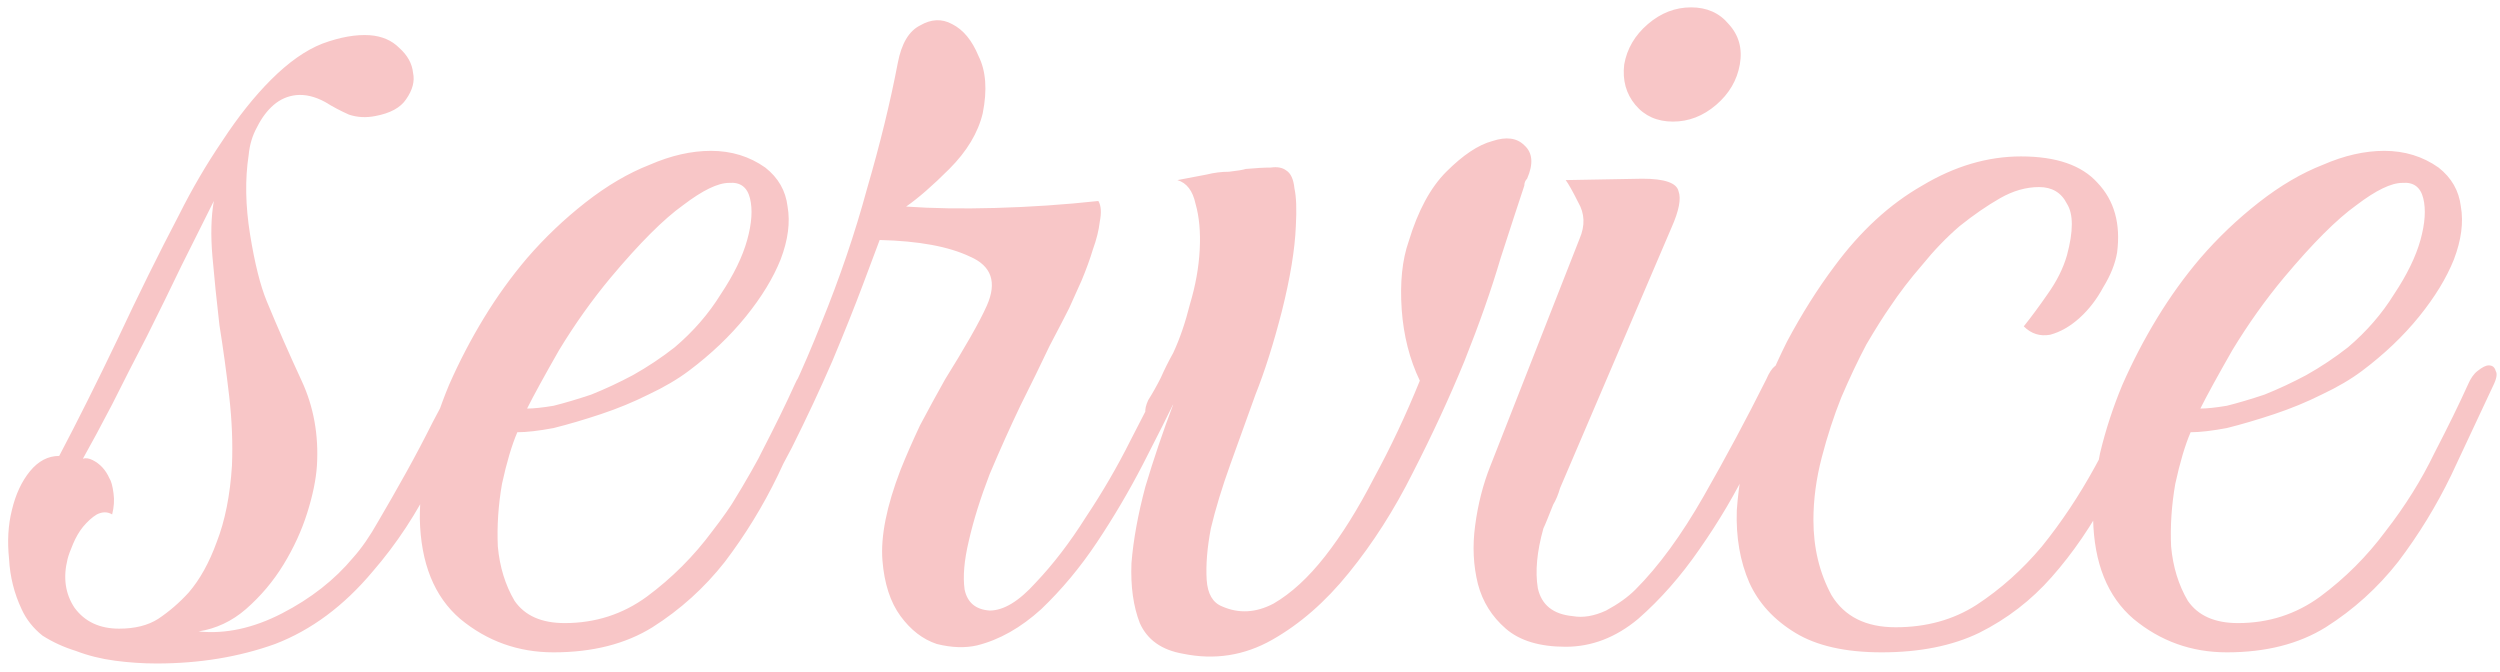<?xml version="1.0" encoding="UTF-8"?> <svg xmlns="http://www.w3.org/2000/svg" width="201" height="54" viewBox="0 0 201 54" fill="none"> <path d="M38.473 30.832C37.428 33.147 36.233 35.685 34.889 38.448C33.545 41.211 31.902 43.712 29.961 45.952C27.646 48.715 25.033 50.656 22.121 51.776C19.209 52.821 16.036 53.344 12.601 53.344C11.481 53.344 10.361 53.269 9.241 53.12C8.121 52.971 7.076 52.709 6.105 52.336C5.134 52.037 4.238 51.627 3.417 51.104C2.67 50.507 2.11 49.797 1.737 48.976C1.14 47.707 0.804 46.363 0.729 44.944C0.58 43.525 0.654 42.219 0.953 41.024C1.252 39.755 1.737 38.709 2.409 37.888C3.081 37.067 3.865 36.656 4.761 36.656C6.254 33.819 7.822 30.683 9.465 27.248C11.108 23.739 12.75 20.416 14.393 17.28C15.438 15.189 16.596 13.211 17.865 11.344C19.134 9.403 20.441 7.76 21.785 6.416C23.204 4.997 24.585 4.027 25.929 3.504C27.348 2.981 28.617 2.757 29.737 2.832C30.708 2.907 31.492 3.243 32.089 3.84C32.761 4.437 33.134 5.109 33.209 5.856C33.358 6.528 33.172 7.237 32.649 7.984C32.201 8.656 31.38 9.104 30.185 9.328C29.438 9.477 28.729 9.44 28.057 9.216C27.385 8.917 26.75 8.581 26.153 8.208C25.332 7.76 24.548 7.573 23.801 7.648C23.129 7.723 22.532 7.984 22.009 8.432C21.486 8.88 21.038 9.477 20.665 10.224C20.292 10.896 20.068 11.643 19.993 12.464C19.694 14.405 19.732 16.533 20.105 18.848C20.478 21.163 20.926 22.955 21.449 24.224C22.345 26.389 23.278 28.517 24.249 30.608C25.22 32.699 25.63 34.976 25.481 37.44C25.406 38.56 25.145 39.829 24.697 41.248C24.249 42.667 23.614 44.048 22.793 45.392C21.972 46.736 20.964 47.931 19.769 48.976C18.649 49.947 17.38 50.544 15.961 50.768C18.126 50.992 20.366 50.507 22.681 49.312C24.996 48.117 26.9 46.624 28.393 44.832C29.065 44.085 29.737 43.115 30.409 41.92C31.156 40.651 31.902 39.344 32.649 38C33.396 36.656 34.105 35.312 34.777 33.968C35.524 32.549 36.196 31.28 36.793 30.16C37.092 29.563 37.502 29.376 38.025 29.6C38.622 29.824 38.772 30.235 38.473 30.832ZM9.577 50.544C10.846 50.544 11.892 50.283 12.713 49.76C13.609 49.163 14.43 48.453 15.177 47.632C16.073 46.587 16.82 45.243 17.417 43.6C18.089 41.883 18.5 39.829 18.649 37.44C18.724 35.648 18.649 33.781 18.425 31.84C18.201 29.899 17.94 27.995 17.641 26.128C17.417 24.187 17.23 22.357 17.081 20.64C16.932 18.923 16.969 17.429 17.193 16.16C16.446 17.653 15.588 19.371 14.617 21.312C13.721 23.179 12.788 25.083 11.817 27.024C10.846 28.891 9.913 30.72 9.017 32.512C8.121 34.229 7.337 35.685 6.665 36.88C6.889 36.805 7.15 36.843 7.449 36.992C8.046 37.291 8.494 37.776 8.793 38.448C8.942 38.672 9.054 39.083 9.129 39.68C9.204 40.203 9.166 40.763 9.017 41.36C8.644 41.136 8.233 41.136 7.785 41.36C7.412 41.584 7.038 41.92 6.665 42.368C6.366 42.741 6.105 43.189 5.881 43.712C5.657 44.235 5.508 44.645 5.433 44.944C5.06 46.437 5.246 47.744 5.993 48.864C6.814 49.984 8.009 50.544 9.577 50.544ZM65.897 31.056C64.852 33.296 63.732 35.685 62.537 38.224C61.343 40.688 59.924 43.003 58.281 45.168C56.639 47.259 54.697 49.013 52.457 50.432C50.292 51.776 47.641 52.448 44.505 52.448C41.668 52.448 39.167 51.552 37.001 49.76C34.911 47.968 33.828 45.28 33.753 41.696C33.753 40.053 33.94 38.299 34.313 36.432C34.761 34.565 35.359 32.736 36.105 30.944C36.927 29.077 37.86 27.285 38.905 25.568C39.951 23.851 41.108 22.245 42.377 20.752C43.796 19.109 45.364 17.616 47.081 16.272C48.799 14.928 50.516 13.92 52.233 13.248C53.951 12.501 55.593 12.128 57.161 12.128C58.804 12.128 60.26 12.576 61.529 13.472C62.575 14.293 63.172 15.339 63.321 16.608C63.545 17.877 63.359 19.296 62.761 20.864C62.164 22.357 61.231 23.888 59.961 25.456C58.692 27.024 57.161 28.48 55.369 29.824C54.473 30.496 53.391 31.131 52.121 31.728C50.927 32.325 49.657 32.848 48.313 33.296C46.969 33.744 45.7 34.117 44.505 34.416C43.311 34.64 42.34 34.752 41.593 34.752C41.145 35.797 40.735 37.179 40.361 38.896C40.063 40.613 39.951 42.293 40.025 43.936C40.175 45.579 40.623 47.035 41.369 48.304C42.191 49.499 43.535 50.096 45.401 50.096C47.865 50.096 50.068 49.387 52.009 47.968C54.025 46.475 55.78 44.72 57.273 42.704C58.841 40.688 60.148 38.597 61.193 36.432C62.313 34.267 63.209 32.437 63.881 30.944C64.105 30.421 64.367 30.048 64.665 29.824C65.039 29.525 65.337 29.376 65.561 29.376C65.86 29.376 66.047 29.525 66.121 29.824C66.271 30.048 66.196 30.459 65.897 31.056ZM54.249 27.92C55.743 26.651 56.975 25.232 57.945 23.664C58.991 22.096 59.7 20.64 60.073 19.296C60.447 17.952 60.521 16.832 60.297 15.936C60.073 15.04 59.513 14.629 58.617 14.704C57.721 14.704 56.489 15.301 54.921 16.496C53.353 17.616 51.412 19.557 49.097 22.32C47.604 24.112 46.223 26.053 44.953 28.144C43.759 30.235 42.9 31.803 42.377 32.848C42.9 32.848 43.609 32.773 44.505 32.624C45.401 32.4 46.409 32.101 47.529 31.728C48.649 31.28 49.769 30.757 50.889 30.16C52.084 29.488 53.204 28.741 54.249 27.92ZM94.804 31.504C93.982 33.221 93.012 35.163 91.892 37.328C90.772 39.493 89.54 41.584 88.196 43.6C86.852 45.616 85.358 47.408 83.716 48.976C82.073 50.469 80.356 51.44 78.564 51.888C77.593 52.112 76.51 52.075 75.316 51.776C74.196 51.403 73.225 50.656 72.404 49.536C71.582 48.416 71.097 46.923 70.948 45.056C70.798 43.115 71.284 40.688 72.404 37.776C72.852 36.656 73.374 35.461 73.972 34.192C74.644 32.923 75.316 31.691 75.988 30.496C76.734 29.301 77.406 28.181 78.004 27.136C78.601 26.091 79.049 25.232 79.348 24.56C80.169 22.693 79.721 21.387 78.004 20.64C76.286 19.819 73.86 19.371 70.724 19.296L69.38 22.88C68.708 24.672 67.886 26.725 66.916 29.04C65.945 31.28 64.862 33.595 63.668 35.984C62.473 38.299 61.204 40.501 59.86 42.592C58.516 44.608 57.172 46.288 55.828 47.632C55.38 48.005 55.044 48.005 54.82 47.632C54.521 47.184 54.558 46.699 54.932 46.176C57.172 43.264 59.225 40.091 61.092 36.656C62.958 33.147 64.601 29.6 66.02 26.016C67.513 22.357 68.745 18.736 69.716 15.152C70.761 11.568 71.582 8.208 72.18 5.072C72.478 3.504 73.076 2.496 73.972 2.048C74.868 1.525 75.726 1.488 76.548 1.936C77.444 2.384 78.153 3.243 78.676 4.512C79.273 5.707 79.385 7.237 79.012 9.104C78.638 10.672 77.742 12.165 76.324 13.584C74.98 14.928 73.822 15.936 72.852 16.608C74.942 16.757 77.332 16.795 80.02 16.72C82.782 16.645 85.545 16.459 88.308 16.16C88.532 16.533 88.569 17.093 88.42 17.84C88.345 18.512 88.158 19.259 87.86 20.08C87.636 20.827 87.337 21.648 86.964 22.544C86.59 23.365 86.254 24.112 85.956 24.784C85.657 25.381 85.134 26.389 84.388 27.808C83.716 29.227 82.932 30.832 82.036 32.624C81.214 34.341 80.393 36.171 79.572 38.112C78.825 40.053 78.265 41.845 77.892 43.488C77.518 45.056 77.406 46.363 77.556 47.408C77.78 48.453 78.452 49.013 79.572 49.088C80.692 49.088 81.924 48.341 83.268 46.848C84.686 45.355 86.03 43.6 87.3 41.584C88.644 39.568 89.838 37.515 90.884 35.424C92.004 33.259 92.862 31.579 93.46 30.384C93.982 29.413 94.468 29.077 94.916 29.376C95.438 29.675 95.401 30.384 94.804 31.504ZM122.778 14.368C122.628 14.517 122.554 14.704 122.554 14.928C122.106 16.272 121.471 18.213 120.65 20.752C119.903 23.291 118.932 26.053 117.738 29.04C116.543 31.952 115.162 34.939 113.594 38C112.1 40.987 110.383 43.675 108.442 46.064C106.575 48.379 104.522 50.171 102.282 51.44C100.042 52.709 97.652 53.083 95.114 52.56C93.396 52.261 92.239 51.44 91.641 50.096C91.119 48.752 90.895 47.147 90.969 45.28C91.119 43.413 91.492 41.36 92.09 39.12C92.761 36.88 93.508 34.677 94.329 32.512C93.732 33.483 93.135 33.893 92.537 33.744C92.015 33.52 91.94 32.997 92.314 32.176C92.687 31.579 93.023 30.981 93.322 30.384C93.62 29.712 93.956 29.04 94.329 28.368C94.852 27.248 95.3 25.941 95.674 24.448C96.121 22.955 96.383 21.499 96.457 20.08C96.532 18.661 96.42 17.429 96.121 16.384C95.897 15.339 95.412 14.704 94.665 14.48C95.487 14.331 96.271 14.181 97.017 14.032C97.615 13.883 98.212 13.808 98.809 13.808C99.481 13.733 99.93 13.659 100.154 13.584C100.975 13.509 101.647 13.472 102.17 13.472C102.692 13.397 103.103 13.472 103.401 13.696C103.775 13.92 103.999 14.405 104.074 15.152C104.223 15.824 104.26 16.832 104.186 18.176C104.111 20.043 103.738 22.32 103.066 25.008C102.394 27.621 101.684 29.861 100.938 31.728C100.266 33.595 99.594 35.461 98.921 37.328C98.249 39.195 97.727 40.912 97.353 42.48C97.055 44.048 96.943 45.429 97.017 46.624C97.092 47.744 97.503 48.453 98.249 48.752C99.594 49.349 100.975 49.275 102.394 48.528C103.812 47.707 105.194 46.437 106.538 44.72C107.882 43.003 109.188 40.912 110.458 38.448C111.802 35.984 113.034 33.371 114.154 30.608C113.332 28.891 112.847 26.987 112.698 24.896C112.548 22.731 112.735 20.901 113.258 19.408C114.004 16.944 115.012 15.077 116.282 13.808C117.626 12.464 118.858 11.643 119.978 11.344C121.098 10.971 121.956 11.083 122.554 11.68C123.226 12.277 123.3 13.173 122.778 14.368ZM139.882 5.184C139.658 6.453 139.023 7.536 137.978 8.432C136.933 9.328 135.775 9.776 134.506 9.776C133.237 9.776 132.229 9.328 131.482 8.432C130.735 7.536 130.437 6.453 130.586 5.184C130.81 3.915 131.445 2.832 132.49 1.936C133.535 1.04 134.693 0.592 135.962 0.592C137.231 0.592 138.239 1.04 138.986 1.936C139.807 2.832 140.106 3.915 139.882 5.184ZM124.09 42.48C123.567 44.347 123.418 45.952 123.642 47.296C123.941 48.64 124.874 49.387 126.442 49.536C127.263 49.685 128.159 49.536 129.13 49.088C130.101 48.565 130.885 48.005 131.482 47.408C133.349 45.541 135.178 43.04 136.97 39.904C138.762 36.768 140.442 33.632 142.01 30.496C142.458 29.451 142.943 29.077 143.466 29.376C143.989 29.675 143.989 30.384 143.466 31.504C142.719 33.072 141.786 35.013 140.666 37.328C139.546 39.643 138.202 41.92 136.634 44.16C135.141 46.325 133.498 48.192 131.706 49.76C129.914 51.253 127.973 52 125.882 52C123.791 52 122.186 51.515 121.066 50.544C119.946 49.573 119.199 48.379 118.826 46.96C118.453 45.467 118.378 43.899 118.602 42.256C118.826 40.539 119.237 38.933 119.834 37.44L127.002 19.184C127.45 18.139 127.413 17.168 126.89 16.272C126.442 15.376 126.106 14.779 125.882 14.48L132.042 14.368C133.834 14.368 134.805 14.704 134.954 15.376C135.178 15.973 134.991 16.944 134.394 18.288L125.434 39.232C125.285 39.755 125.098 40.203 124.874 40.576C124.725 40.949 124.575 41.323 124.426 41.696C124.277 42.069 124.165 42.331 124.09 42.48ZM173.575 31.504C172.231 34.416 170.887 37.141 169.543 39.68C168.199 42.219 166.668 44.459 164.951 46.4C163.308 48.267 161.367 49.76 159.127 50.88C156.961 51.925 154.348 52.448 151.287 52.448C148.375 52.448 146.06 51.925 144.343 50.88C142.625 49.835 141.393 48.491 140.647 46.848C139.9 45.131 139.564 43.189 139.639 41.024C139.788 38.859 140.199 36.619 140.871 34.304C141.617 31.989 142.551 29.712 143.671 27.472C144.865 25.232 146.135 23.216 147.479 21.424C149.569 18.587 151.921 16.421 154.535 14.928C157.148 13.36 159.799 12.576 162.487 12.576C165.324 12.576 167.377 13.285 168.647 14.704C169.991 16.123 170.513 17.989 170.215 20.304C170.065 21.2 169.692 22.133 169.095 23.104C168.572 24.075 167.937 24.896 167.191 25.568C166.444 26.24 165.66 26.688 164.839 26.912C164.017 27.061 163.308 26.837 162.711 26.24C163.308 25.493 163.943 24.635 164.615 23.664C165.361 22.619 165.884 21.573 166.183 20.528C166.705 18.587 166.705 17.205 166.183 16.384C165.735 15.488 164.988 15.04 163.943 15.04C162.897 15.04 161.852 15.339 160.807 15.936C159.761 16.533 158.679 17.28 157.559 18.176C156.513 19.072 155.505 20.117 154.535 21.312C153.564 22.432 152.705 23.552 151.959 24.672C151.436 25.419 150.801 26.427 150.055 27.696C149.383 28.965 148.711 30.384 148.039 31.952C147.441 33.445 146.919 35.051 146.471 36.768C146.023 38.485 145.799 40.165 145.799 41.808C145.799 44.048 146.284 46.064 147.255 47.856C148.3 49.573 150.017 50.432 152.407 50.432C154.871 50.432 157.036 49.835 158.903 48.64C160.844 47.371 162.599 45.803 164.167 43.936C165.735 41.995 167.153 39.867 168.423 37.552C169.692 35.237 170.887 32.96 172.007 30.72C172.529 29.675 173.052 29.264 173.575 29.488C174.097 29.712 174.097 30.384 173.575 31.504ZM200.429 31.056C199.383 33.296 198.263 35.685 197.069 38.224C195.874 40.688 194.455 43.003 192.812 45.168C191.17 47.259 189.229 49.013 186.989 50.432C184.823 51.776 182.173 52.448 179.037 52.448C176.199 52.448 173.698 51.552 171.533 49.76C169.442 47.968 168.359 45.28 168.285 41.696C168.285 40.053 168.471 38.299 168.845 36.432C169.293 34.565 169.89 32.736 170.637 30.944C171.458 29.077 172.391 27.285 173.437 25.568C174.482 23.851 175.639 22.245 176.909 20.752C178.327 19.109 179.895 17.616 181.613 16.272C183.33 14.928 185.047 13.92 186.765 13.248C188.482 12.501 190.125 12.128 191.693 12.128C193.335 12.128 194.791 12.576 196.061 13.472C197.106 14.293 197.703 15.339 197.853 16.608C198.077 17.877 197.89 19.296 197.293 20.864C196.695 22.357 195.762 23.888 194.493 25.456C193.223 27.024 191.693 28.48 189.901 29.824C189.005 30.496 187.922 31.131 186.653 31.728C185.458 32.325 184.189 32.848 182.845 33.296C181.501 33.744 180.231 34.117 179.037 34.416C177.842 34.64 176.871 34.752 176.125 34.752C175.677 35.797 175.266 37.179 174.893 38.896C174.594 40.613 174.482 42.293 174.557 43.936C174.706 45.579 175.154 47.035 175.901 48.304C176.722 49.499 178.066 50.096 179.933 50.096C182.397 50.096 184.599 49.387 186.541 47.968C188.557 46.475 190.311 44.72 191.805 42.704C193.373 40.688 194.679 38.597 195.725 36.432C196.845 34.267 197.741 32.437 198.413 30.944C198.637 30.421 198.898 30.048 199.197 29.824C199.57 29.525 199.869 29.376 200.093 29.376C200.391 29.376 200.578 29.525 200.653 29.824C200.802 30.048 200.727 30.459 200.429 31.056ZM188.781 27.92C190.274 26.651 191.506 25.232 192.477 23.664C193.522 22.096 194.231 20.64 194.605 19.296C194.978 17.952 195.053 16.832 194.829 15.936C194.605 15.04 194.045 14.629 193.149 14.704C192.253 14.704 191.021 15.301 189.453 16.496C187.885 17.616 185.943 19.557 183.629 22.32C182.135 24.112 180.754 26.053 179.485 28.144C178.29 30.235 177.431 31.803 176.909 32.848C177.431 32.848 178.141 32.773 179.037 32.624C179.933 32.4 180.941 32.101 182.061 31.728C183.181 31.28 184.301 30.757 185.421 30.16C186.615 29.488 187.735 28.741 188.781 27.92Z" fill="#F8C6C7"></path> </svg> 